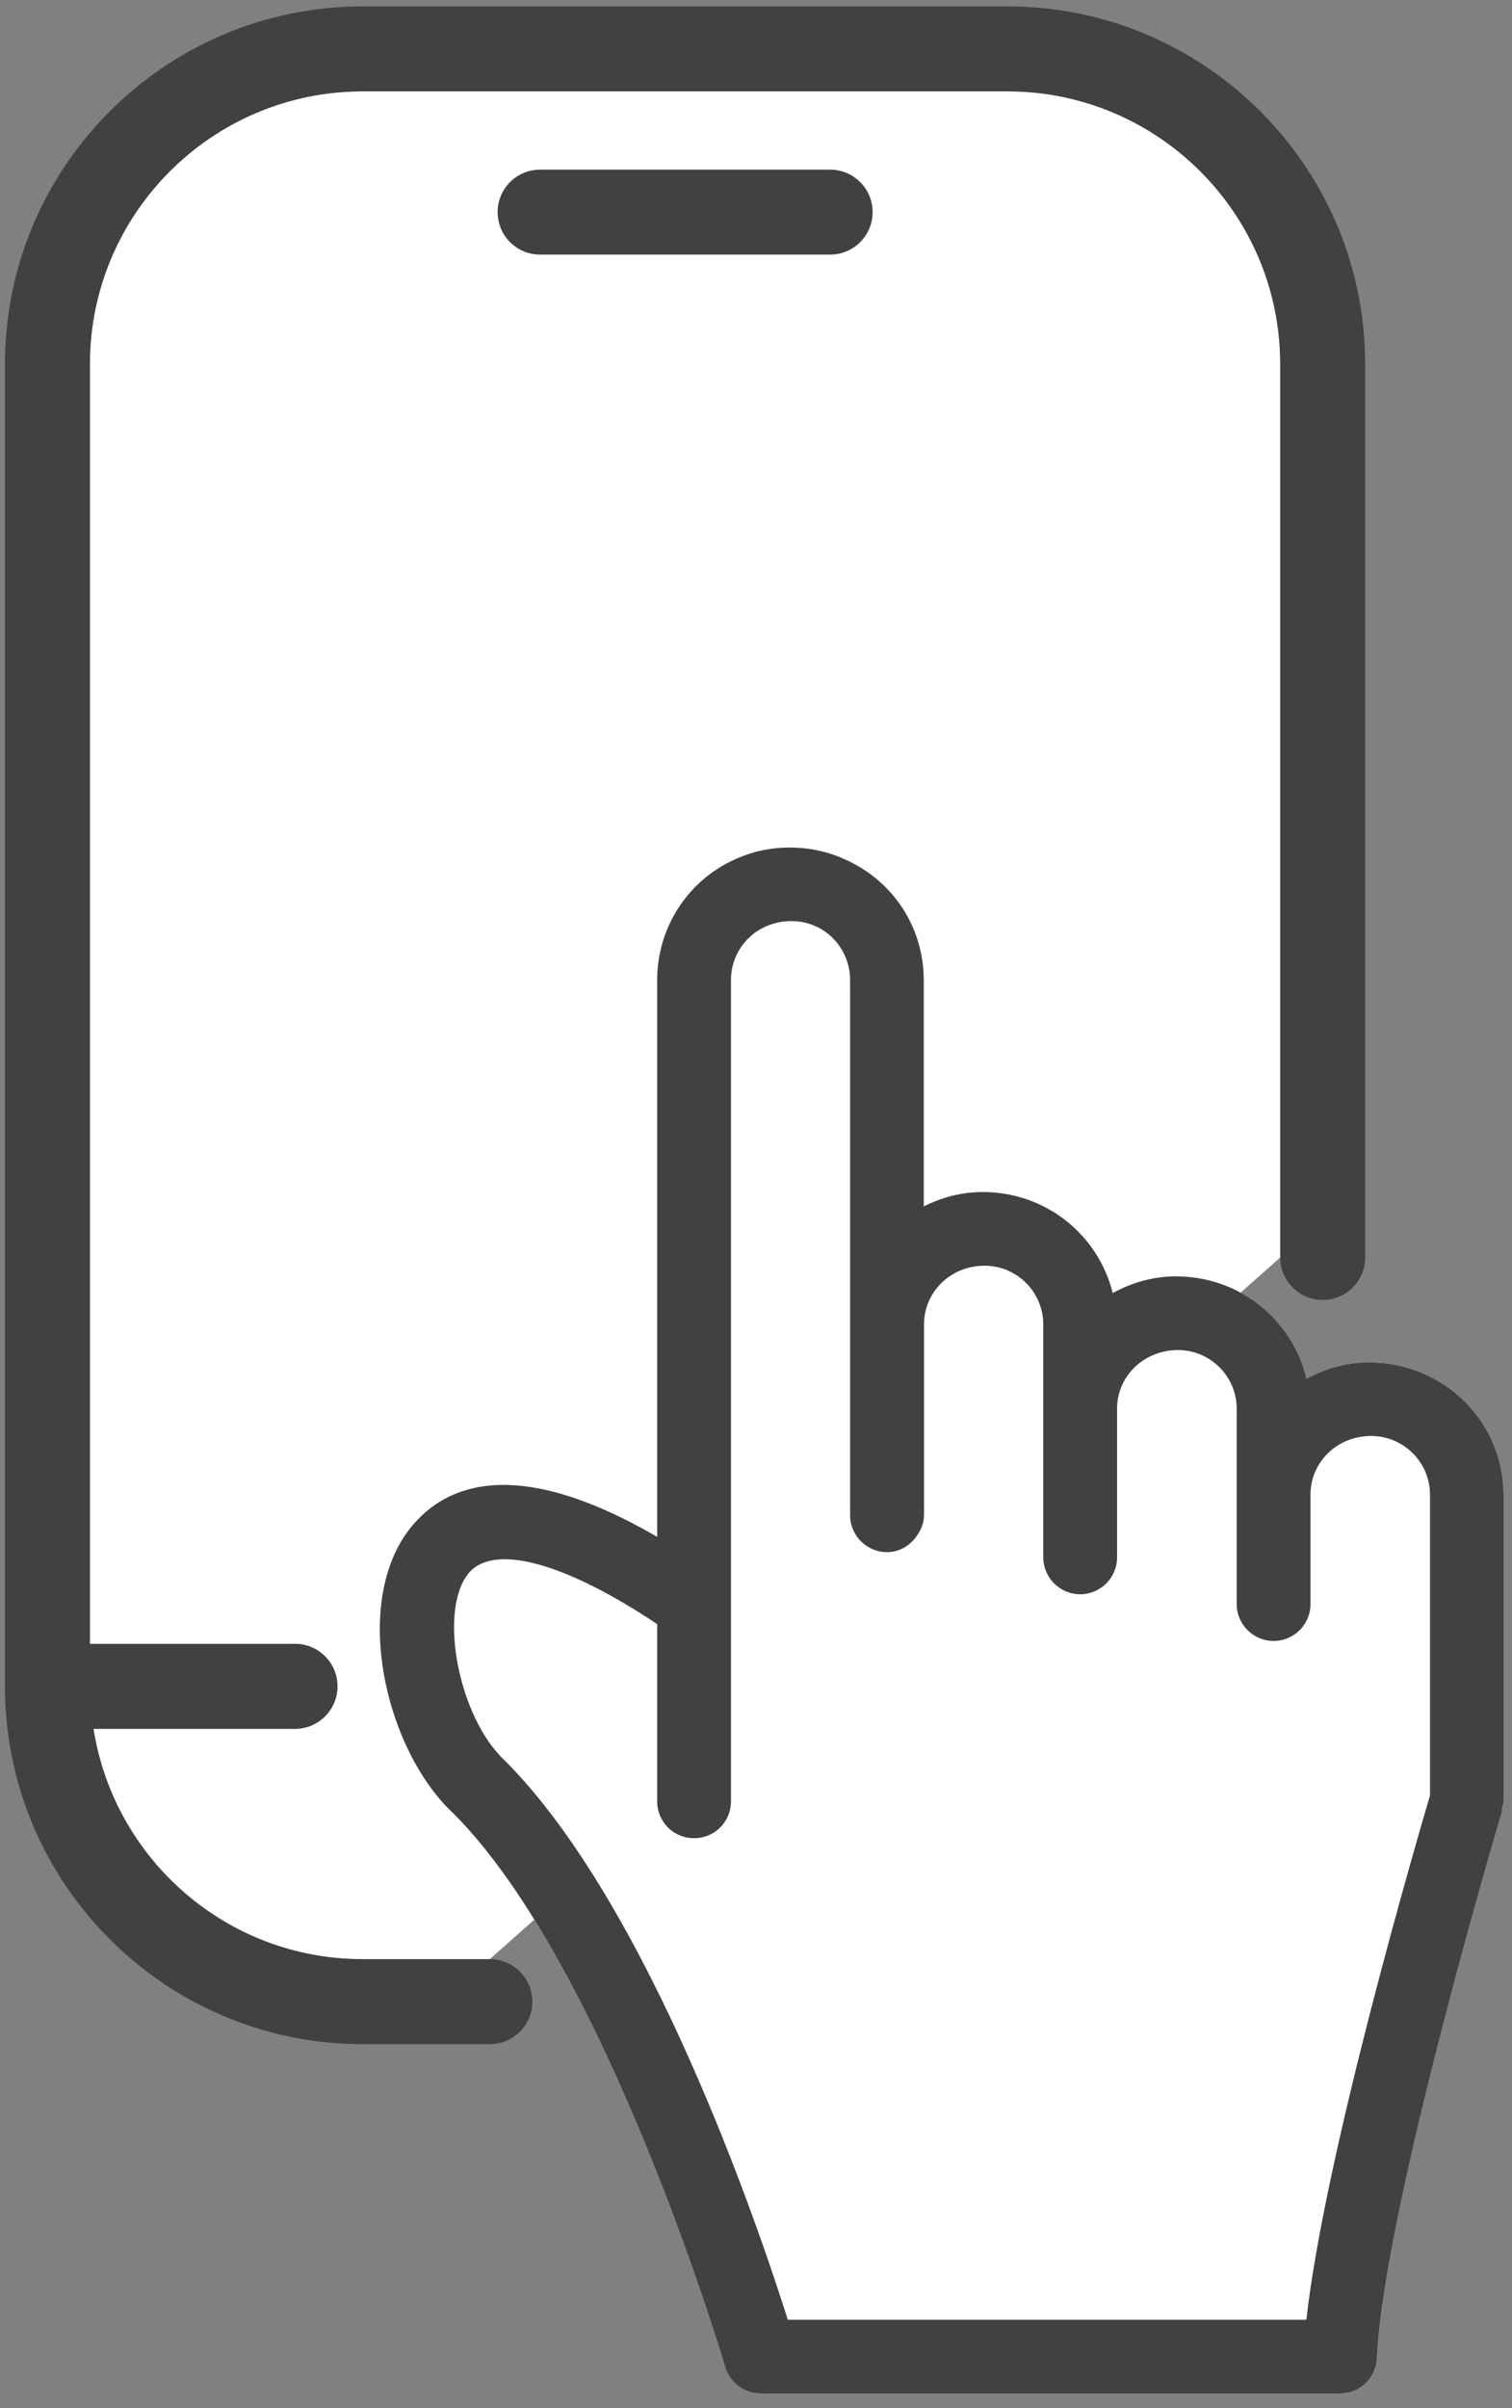 <?xml version="1.0" encoding="UTF-8"?>
<svg id="Layer_1" xmlns="http://www.w3.org/2000/svg" version="1.1" viewBox="0 0 125 199">
  <rect x="0" y="0" width="125" height="199" fill="#808080" stroke="none"/>
  <!-- Generator: Adobe Illustrator 29.2.1, SVG Export Plug-In . SVG Version: 2.1.0 Build 116)  -->
  <defs>
    <style>
      .st0 {
        fill: #414042;
      }

      .st1 {
        fill: #fff;
      }
    </style>
  </defs>
  <path class="st1" d="M124.3,123.54c0-6.04-4.92-10.95-11.13-10.95-1.88,0-3.62.52-5.16,1.35-1.14-4.84-5.48-8.46-10.8-8.46-1.9,0-3.66.53-5.22,1.38-1.18-4.78-5.49-8.35-10.76-8.35-1.75,0-3.39.45-4.86,1.19v-18.7c0-.73-.07-1.44-.21-2.12-.68-3.54-3.09-6.47-6.38-7.89-.19-.09-.38-.17-.57-.24-1.23-.47-2.55-.71-3.94-.71-1.02,0-1.96.14-2.88.38-.64.19-1.27.42-1.87.71-3.68,1.75-6.19,5.53-6.19,9.87v46.01c-11.65-6.77-17.48-4.35-20.35-.8-4.99,6.17-2.15,18.41,3.51,23.66,12.65,12.65,22.36,45.41,22.46,45.74.38,1.3,1.57,2.19,2.93,2.19h47.91c1.63,0,2.97-1.28,3.04-2.91.56-12.26,10.23-44.82,10.33-45.14.03-.11,0-.22.03-.33.03-.18.11-.35.11-.54v-25.34Z"/>
  <path class="st1" d="M40.49,161.91h-10.53c-11.24,0-20.55-8.27-22.24-19.04h16.66c1.94,0,3.51-1.57,3.51-3.51s-1.57-3.51-3.51-3.51H7.43V30.09c0-12.43,10.11-22.54,22.54-22.54h53.33c12.43,0,22.54,10.11,22.54,22.54v73.83"/>
  <path class="st0" d="M124.3,123.54c0-6.04-4.92-10.95-11.13-10.95-1.88,0-3.62.52-5.16,1.35-1.14-4.84-5.48-8.46-10.8-8.46-1.9,0-3.66.53-5.22,1.38-1.18-4.78-5.49-8.35-10.76-8.35-1.75,0-3.39.45-4.86,1.19v-18.7c0-.73-.07-1.44-.21-2.12-.68-3.54-3.09-6.47-6.38-7.89-.19-.09-.38-.17-.57-.24-1.23-.47-2.55-.71-3.94-.71-1.02,0-1.96.14-2.88.38-.64.19-1.27.42-1.87.71-3.68,1.75-6.19,5.53-6.19,9.87v46.01c-11.65-6.77-17.48-4.35-20.35-.8-4.99,6.17-2.15,18.41,3.51,23.66,12.65,12.65,22.36,45.41,22.46,45.74.38,1.3,1.57,2.19,2.93,2.19h47.91c1.63,0,2.97-1.28,3.04-2.91.56-12.26,10.23-44.82,10.33-45.14.03-.11,0-.22.03-.33.03-.18.11-.35.11-.54v-25.34ZM107.98,191.71h-42.85c-2.48-7.84-11.45-34.27-23.41-46.23-3.8-3.53-5.51-12.33-3-15.44,2.06-2.54,7.99-.91,15.61,4.18v14.64c0,1.7,1.35,3.05,3.05,3.05s3.05-1.35,3.05-3.05v-67.87c0-1.32.52-2.5,1.37-3.38.19-.19.38-.35.59-.52.85-.61,1.89-.97,3.05-.97,1.53,0,2.9.71,3.78,1.82.66.85,1.06,1.89,1.06,3.05v44.23c0,1.68,1.37,3.05,3.05,3.05,1.05,0,1.91-.55,2.46-1.34.35-.5.6-1.07.6-1.72v-15.76c0-2.67,2.18-4.85,5.01-4.85,2.67,0,4.85,2.18,4.85,4.85v19.25c0,1.68,1.37,3.05,3.05,3.05s3.05-1.36,3.05-3.05v-12.28c0-2.67,2.19-4.85,5.04-4.85,2.67,0,4.85,2.18,4.85,4.85v16.14c0,1.68,1.37,3.05,3.05,3.05s3.05-1.36,3.05-3.05v-9.04c0-2.67,2.18-4.85,5.01-4.85,2.69,0,4.87,2.18,4.87,4.85v24.86c-1.06,3.6-8.69,29.67-10.22,43.31Z"/>
  <path class="st0" d="M83.3.53H29.97C13.67.53.41,13.79.41,30.09v109.28c0,16.3,13.26,29.56,29.56,29.56h10.53c1.94,0,3.51-1.57,3.51-3.51s-1.57-3.51-3.51-3.51h-10.53c-11.24,0-20.55-8.27-22.24-19.04h16.66c1.94,0,3.51-1.57,3.51-3.51s-1.57-3.51-3.51-3.51H7.43V30.09c0-12.43,10.11-22.54,22.54-22.54h53.33c12.43,0,22.54,10.11,22.54,22.54v73.83c0,1.94,1.57,3.51,3.51,3.51s3.51-1.57,3.51-3.51V30.09c0-16.3-13.26-29.56-29.56-29.56Z"/>
  <path class="st0" d="M68.63,21.04h-23.98c-1.94,0-3.51-1.57-3.51-3.51s1.57-3.51,3.51-3.51h23.98c1.94,0,3.51,1.57,3.51,3.51s-1.57,3.51-3.51,3.51Z"/>
</svg>